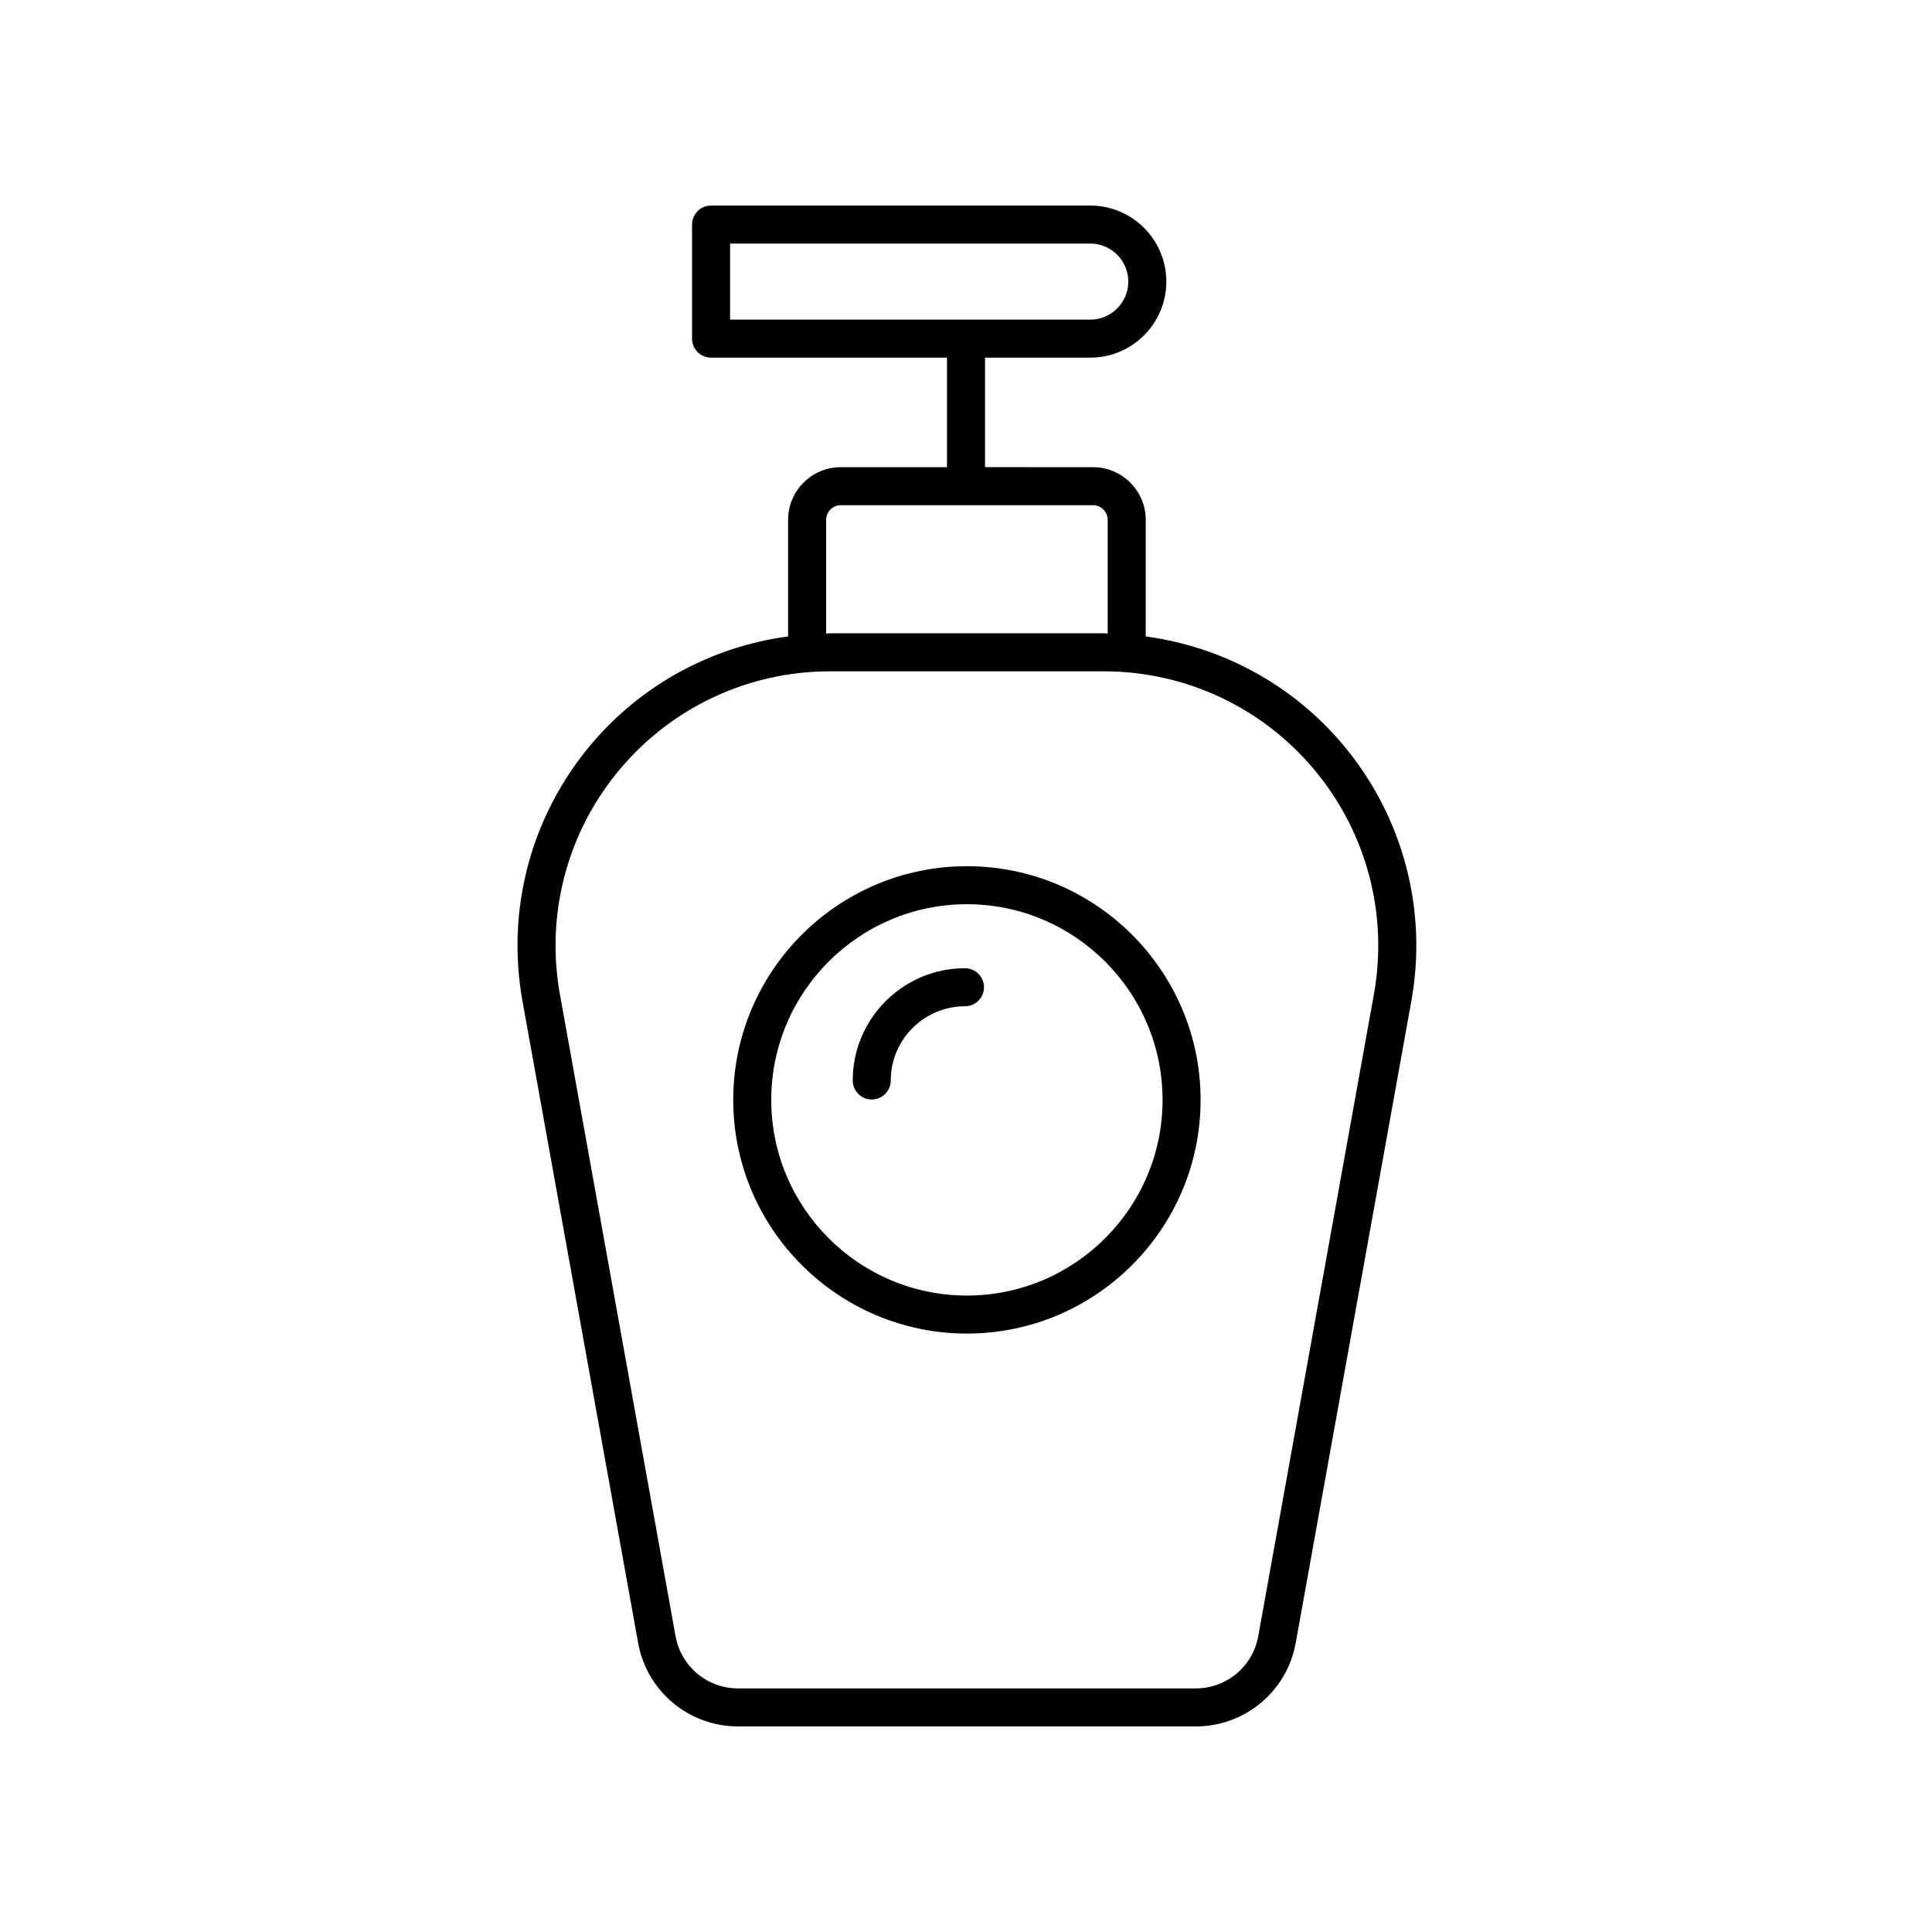 <?xml version="1.0" encoding="UTF-8"?>
<!-- The Best Svg Icon site in the world: iconSvg.co, Visit us! https://iconsvg.co -->
<svg fill="#000000" width="800px" height="800px" version="1.1" viewBox="144 144 512 512" xmlns="http://www.w3.org/2000/svg">
 <g>
  <path d="m400.24 497.41c34.148 0 61.93-27.781 61.93-61.926 0-34.148-27.781-61.93-61.93-61.93-34.145 0-61.926 27.781-61.926 61.93 0 34.145 27.781 61.926 61.926 61.926zm0-113.78c28.59 0 51.852 23.262 51.852 51.852 0 28.594-23.262 51.852-51.852 51.852-28.59 0-51.852-23.258-51.852-51.848 0-28.594 23.262-51.855 51.852-51.855z"/>
  <path d="m375.02 435.38c2.781 0 5.039-2.254 5.039-5.039 0-10.844 8.824-19.668 19.668-19.668 2.781 0 5.039-2.254 5.039-5.039 0-2.781-2.254-5.039-5.039-5.039-16.402 0-29.742 13.344-29.742 29.742 0 2.789 2.254 5.043 5.035 5.043z"/>
  <path d="m313.11 579.39c2.309 12.82 13.441 22.129 26.473 22.129h121.32c13.027 0 24.16-9.305 26.473-22.129l30.641-170.06c4.363-24.211-2.188-48.922-17.965-67.797-13.371-15.996-32.062-26.129-52.422-28.871v-30.887c0-7.703-6.269-13.969-13.969-13.969l-28.621-0.008v-29.02h27.898c11.113 0 20.152-9.039 20.152-20.152 0-11.113-9.039-20.152-20.152-20.152h-100.5c-2.781 0-5.039 2.254-5.039 5.039v30.23c0 2.781 2.254 5.039 5.039 5.039l62.523-0.004v29.023h-28.137c-7.703 0-13.973 6.269-13.973 13.969v30.887c-20.359 2.746-39.051 12.875-52.422 28.871-15.777 18.875-22.324 43.586-17.965 67.797zm24.367-370.84h95.457c5.559 0 10.078 4.519 10.078 10.078s-4.519 10.078-10.078 10.078l-95.457-0.004zm25.453 73.223c0-2.148 1.75-3.894 3.898-3.894h66.824c2.148 0 3.894 1.746 3.894 3.894v30.117c-0.352-0.008-0.691-0.059-1.043-0.059h-72.535c-0.352 0-0.691 0.055-1.039 0.059zm-54.77 66.223c13.859-16.582 34.199-26.09 55.809-26.09h72.535c21.609 0 41.949 9.508 55.809 26.09 13.859 16.578 19.609 38.281 15.777 59.551l-30.641 170.06c-1.445 8.016-8.406 13.836-16.555 13.836h-121.31c-8.148 0-15.109-5.82-16.555-13.836l-30.641-170.06c-3.832-21.27 1.914-42.973 15.773-59.551z"/>
 </g>
</svg>
